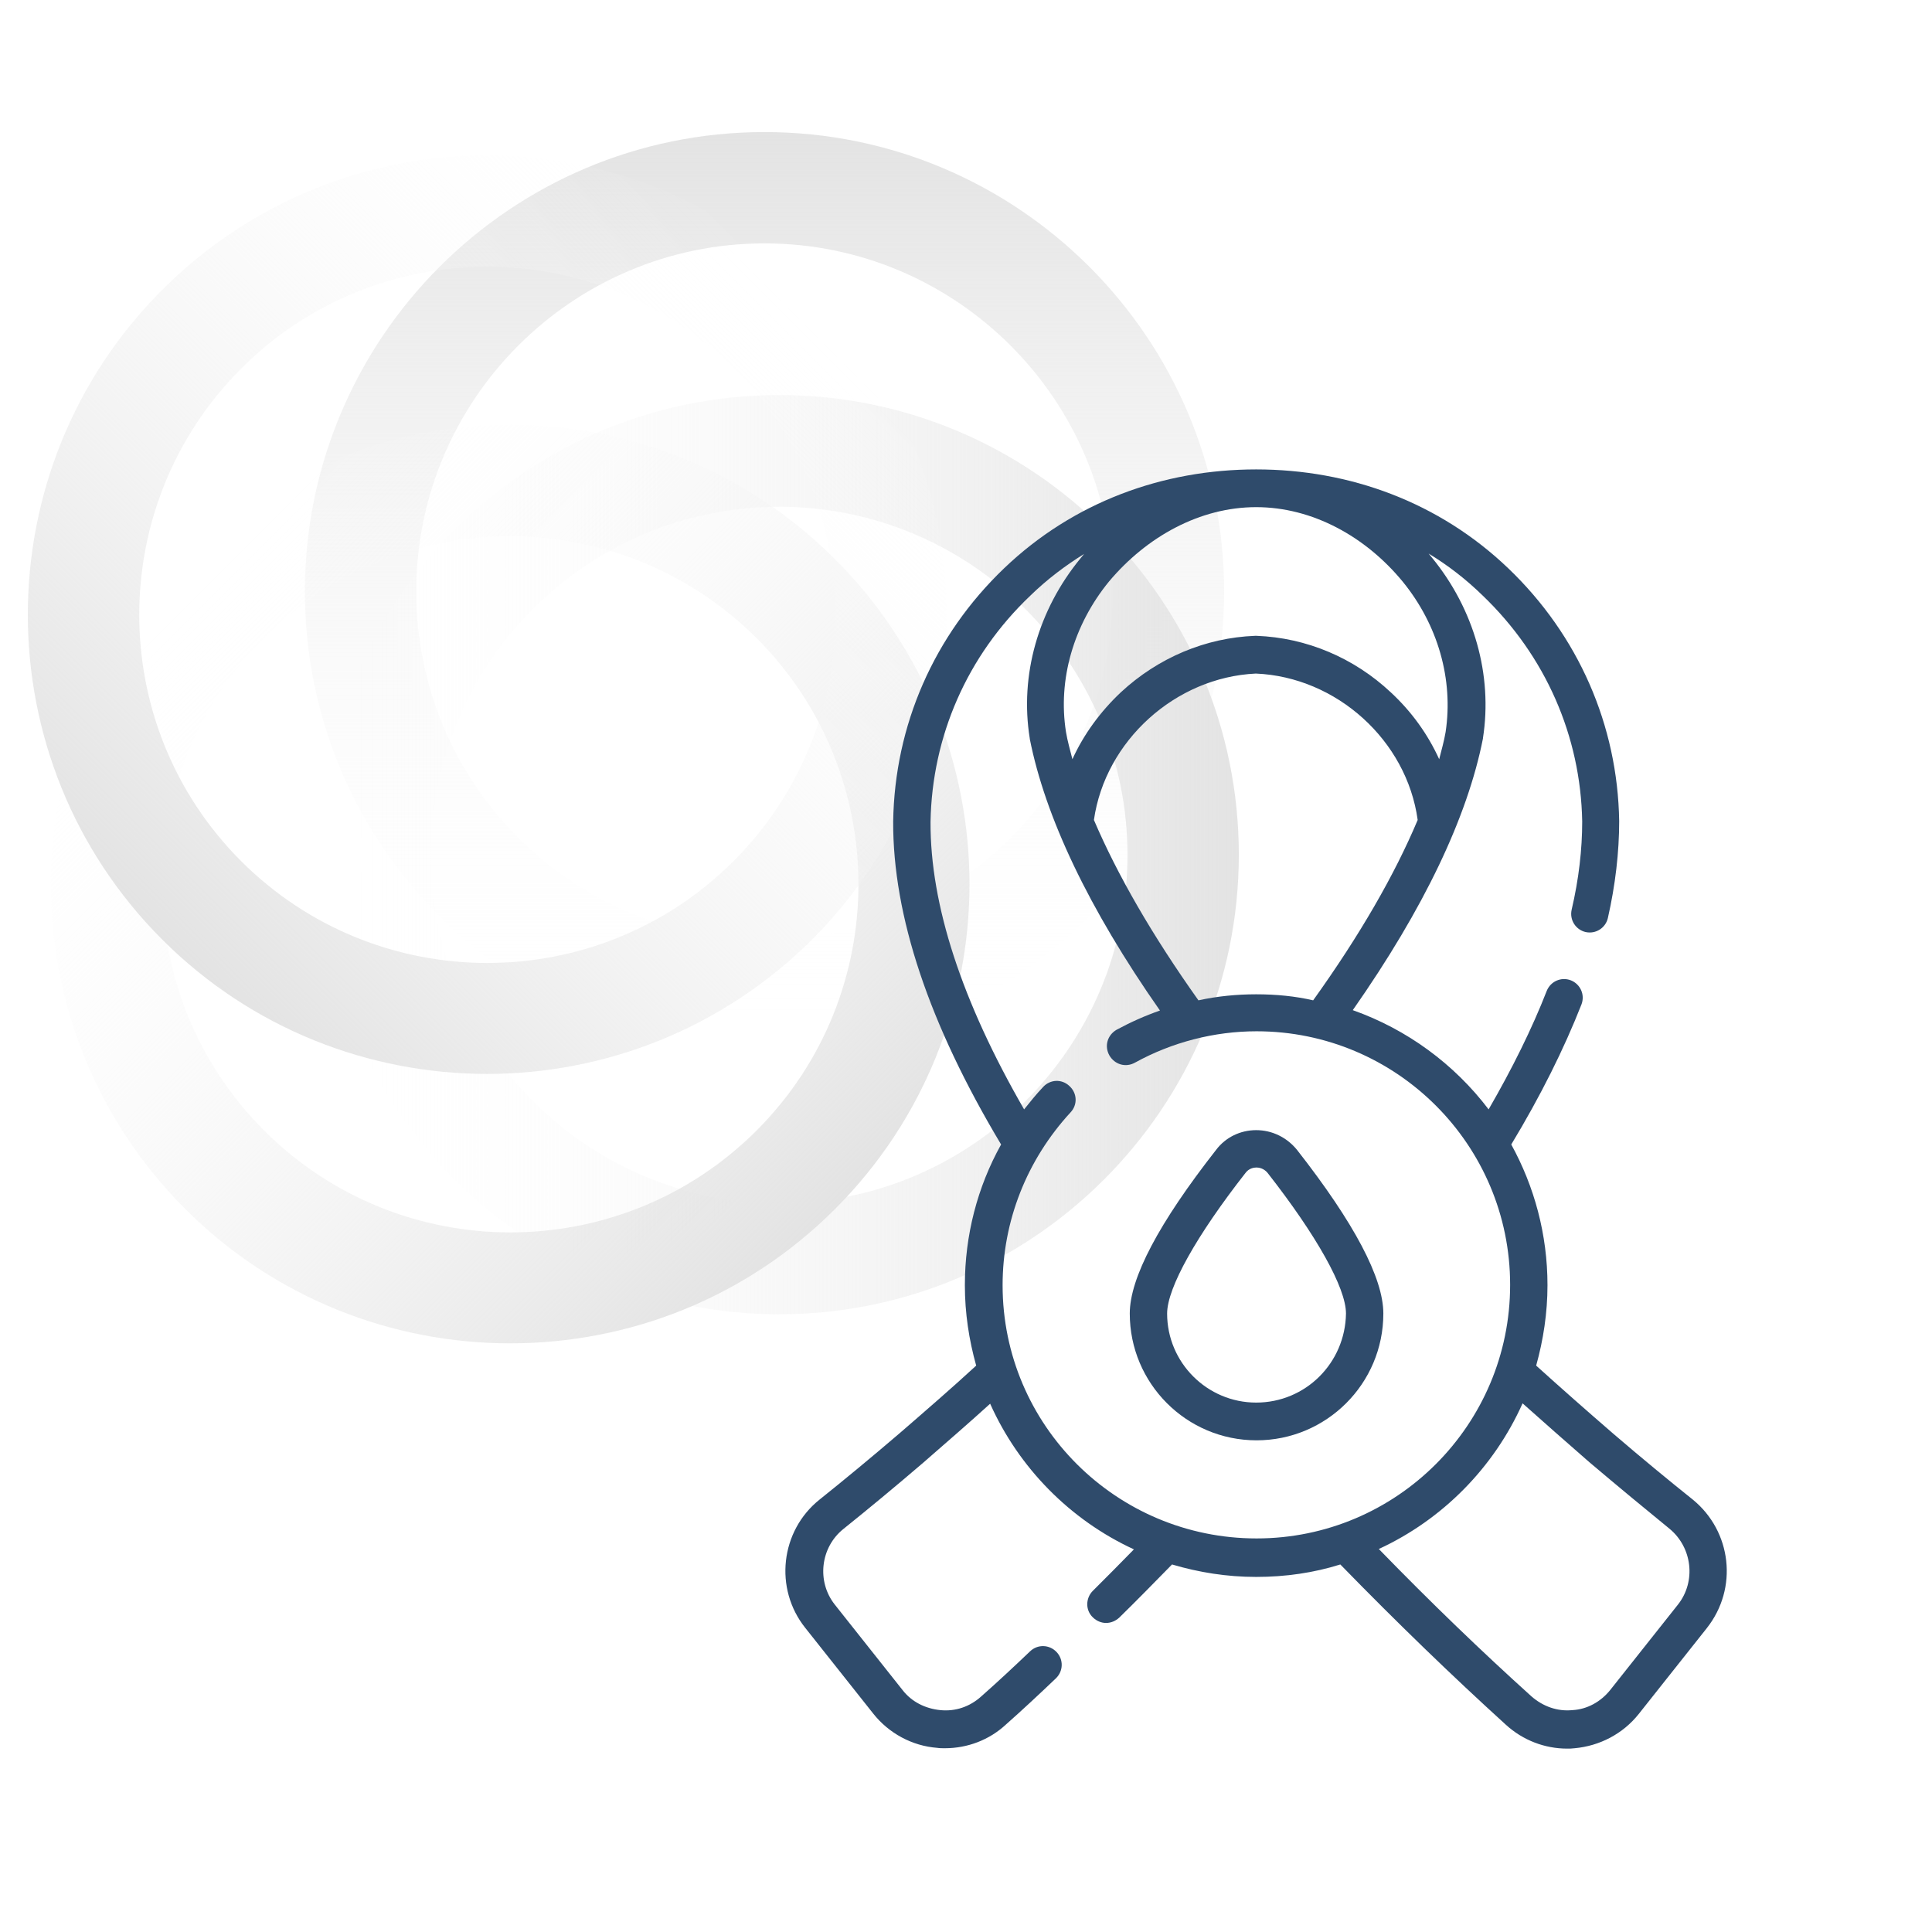 <svg xmlns="http://www.w3.org/2000/svg" xmlns:xlink="http://www.w3.org/1999/xlink" id="Layer_1" x="0px" y="0px" viewBox="0 0 512 512" style="enable-background:new 0 0 512 512;" xml:space="preserve"><style type="text/css">	.st0{fill:url(#SVGID_1_);}	.st1{fill:url(#SVGID_00000163767782249442346200000011399086737257158797_);}	.st2{fill:url(#SVGID_00000087373535569779206110000008190409087459814531_);}	.st3{fill:url(#SVGID_00000105406368989724962320000011434287807989568670_);}	.st4{fill:#2F4B6B;}</style><g id="Layer_3">	<g>					<linearGradient id="SVGID_1_" gradientUnits="userSpaceOnUse" x1="1313.607" y1="1019.68" x2="1557.207" y2="1019.68" gradientTransform="matrix(0 -1 -1 0 1222.28 1592.207)">			<stop offset="0" style="stop-color:#FFFFFF;stop-opacity:0"></stop>			<stop offset="1" style="stop-color:#E3E3E3"></stop>		</linearGradient>		<path class="st0" d="M202.6,278.6c-67.1,0-121.8-54.6-121.8-121.8S135.4,35,202.6,35s121.8,54.6,121.8,121.8   S269.7,278.6,202.6,278.6z M202.6,64.5c-50.9,0-92.3,41.4-92.3,92.3s41.4,92.3,92.3,92.3s92.3-41.4,92.3-92.3   S253.4,64.5,202.6,64.5z"></path>					<linearGradient id="SVGID_00000135682615254849274790000013053142439926337443_" gradientUnits="userSpaceOnUse" x1="84.7" y1="285.5" x2="328.3" y2="285.5" gradientTransform="matrix(1 0 0 -1 0 512)">			<stop offset="0" style="stop-color:#FFFFFF;stop-opacity:0"></stop>			<stop offset="1" style="stop-color:#E3E3E3"></stop>		</linearGradient>		<path style="fill:url(#SVGID_00000135682615254849274790000013053142439926337443_);" d="M206.5,348.3   c-67.1,0-121.8-54.6-121.8-121.8s54.6-121.8,121.8-121.8s121.8,54.6,121.8,121.8S273.6,348.3,206.5,348.3z M206.5,134.3   c-50.9,0-92.3,41.4-92.3,92.3s41.4,92.3,92.3,92.3s92.3-41.4,92.3-92.3S257.3,134.3,206.5,134.3z"></path>					<linearGradient id="SVGID_00000044871096211576371830000012204153885801861798_" gradientUnits="userSpaceOnUse" x1="138.966" y1="-492.616" x2="382.496" y2="-492.616" gradientTransform="matrix(0.707 0.707 0.707 -0.707 299.166 -298.392)">			<stop offset="0" style="stop-color:#FFFFFF;stop-opacity:0"></stop>			<stop offset="1" style="stop-color:#E3E3E3"></stop>		</linearGradient>		<path style="fill:url(#SVGID_00000044871096211576371830000012204153885801861798_);" d="M135.2,356c-31.2,0-62.4-11.9-86.1-35.6   c-47.5-47.5-47.5-124.7,0-172.2s124.7-47.5,172.2,0s47.5,124.7,0,172.2C197.5,344.2,166.4,356,135.2,356z M135.2,142.1   c-23.6,0-47.3,9-65.2,27c-36,36-36,94.5,0,130.5s94.5,36,130.5,0s36-94.5,0-130.5C182.4,151.1,158.8,142.1,135.2,142.1z"></path>					<linearGradient id="SVGID_00000140716934797794348070000006942282379202013608_" gradientUnits="userSpaceOnUse" x1="1510.495" y1="-833.909" x2="1754.025" y2="-833.909" gradientTransform="matrix(-0.707 0.707 0.707 0.707 1872.928 -401.614)">			<stop offset="0" style="stop-color:#FFFFFF;stop-opacity:0"></stop>			<stop offset="1" style="stop-color:#E3E3E3"></stop>		</linearGradient>		<path style="fill:url(#SVGID_00000140716934797794348070000006942282379202013608_);" d="M129.1,284.6   c-31.2,0-62.4-11.9-86.1-35.6C-4.5,201.5-4.5,124.3,43,76.8s124.7-47.5,172.2,0s47.5,124.7,0,172.2   C191.4,272.7,160.2,284.6,129.1,284.6z M129.1,70.7c-23.6,0-47.3,9-65.2,27c-36,36-36,94.5,0,130.5s94.5,36,130.5,0   s36-94.5,0-130.5C176.3,79.7,152.7,70.7,129.1,70.7z"></path>	</g></g><path class="st4" d="M448.6,397.4c-6.5-5.2-13.3-10.8-21-17.4c-7.4-6.4-14.2-12.4-20.5-18.1c1.9-6.8,3-14,3-21.3 c0-13.5-3.5-26.2-9.6-37.3c7.8-12.9,14-25.4,18.6-37.1c1-2.6-0.3-5.4-2.8-6.4c-2.6-1-5.4,0.3-6.4,2.8c-3.9,10-9.1,20.5-15.4,31.4 c-9.1-12-21.6-21.2-36-26.3c18.9-27,30.4-51.2,34.5-72c0-0.1,0-0.1,0-0.1c2.6-16.7-2.3-34.1-13.5-47.8c-0.3-0.4-0.6-0.7-0.9-1.1 c5.1,3.1,9.9,6.8,14.3,11.1c16.7,16,26,37.3,26.4,59.9c0,7.4-0.9,15.3-2.8,23.4c-0.6,2.7,1.1,5.3,3.7,5.9c2.7,0.6,5.3-1.1,5.9-3.7 c2-8.8,3-17.5,3-25.7c-0.4-25.4-10.8-49.2-29.4-67c-18.3-17.5-42-26.2-66.8-26.2s-48.5,8.7-66.8,26.2c-18.6,17.8-29,41.6-29.4,67.1 c-0.1,25,9.5,53.7,28.6,85.6c-6.3,11.3-9.6,24.1-9.6,37.3c0,7.4,1.1,14.5,3,21.3c-6.3,5.8-13.1,11.7-20.5,18.1 c-7.6,6.5-14.5,12.2-21,17.4c-10.4,8.3-12.1,23.6-3.8,34l18,22.7c4.1,5.2,10.3,8.6,17,9.1c0.6,0.1,1.3,0.1,2,0.1 c6,0,11.8-2.2,16.2-6.3c4.3-3.8,8.8-8,13.2-12.2c2-1.9,2.1-5,0.2-7c-1.9-2-5-2.1-7-0.2c-4.4,4.2-8.8,8.3-13,12 c-3,2.7-6.8,4-10.8,3.6c-4-0.4-7.6-2.2-10-5.3l-18-22.7c-4.8-6.1-3.8-15.1,2.3-20c6.6-5.3,13.5-11,21.2-17.6 c6.3-5.5,12.2-10.6,17.7-15.6c7.6,17,21.2,30.8,38.1,38.6c-3.7,3.8-7.3,7.4-10.9,11c-1.9,1.9-2,5.1,0,7c1,1,2.3,1.5,3.5,1.5 c1.3,0,2.5-0.5,3.5-1.4c4.6-4.5,9.3-9.3,14-14.1c7.1,2.1,14.5,3.3,22.3,3.3s15.3-1.1,22.3-3.3c15.2,15.6,29.6,29.5,43.9,42.5 c4.5,4.1,10.3,6.3,16.2,6.3c0.6,0,1.3,0,2-0.1c6.6-0.6,12.8-3.8,17-9.1l18-22.7C460.7,420.9,458.9,405.8,448.6,397.4L448.6,397.4z  M332.9,263.5c-5.1,0-10.3,0.5-15.3,1.6c-12.3-17.3-21.5-33.3-27.7-47.8c3-21,21.6-37.8,42.9-38.8c21.4,0.9,40,17.7,42.9,38.8 c-6.1,14.5-15.3,30.5-27.7,47.8C343.3,264,338.2,263.5,332.9,263.5z M332.9,134.4c14.9,0,29,7.8,38.8,19.7 c9.4,11.5,13.5,26,11.4,39.9c-0.4,2.4-1.1,4.8-1.7,7.2c-3-6.6-7.3-12.6-12.8-17.7c-9.8-9.2-22.4-14.5-35.6-15c-0.1,0-0.2,0-0.4,0 c-13.1,0.5-25.7,5.8-35.6,15c-5.4,5.1-9.8,11.1-12.8,17.7c-0.6-2.4-1.3-4.8-1.7-7.2c-2.2-13.9,2-28.4,11.4-39.9 C303.9,142.2,318,134.4,332.9,134.4z M265.7,340.6c0-17,6.4-33.2,18-45.8c1.9-2,1.8-5.1-0.3-7c-2-1.9-5.1-1.8-7,0.3 c-1.8,1.9-3.4,3.9-5,5.9c-16.5-28.6-24.9-54.2-24.8-76.2c0.4-22.7,9.7-44,26.4-59.9c4.4-4.3,9.3-8,14.3-11.1 c-0.3,0.4-0.6,0.7-0.9,1.1c-11.3,13.7-16.2,31.1-13.5,47.8c0,0.1,0,0.1,0,0.1c4.1,20.7,15.6,45,34.5,72c-4,1.4-7.8,3.1-11.5,5.1 c-2.4,1.4-3.3,4.3-1.9,6.8c1.4,2.4,4.3,3.3,6.8,1.9c9.8-5.4,21-8.3,32.2-8.3c37.1,0,67.2,30.1,67.2,67.2c0,37.1-30.1,67.2-67.2,67.2 S265.7,377.7,265.7,340.6L265.7,340.6z M444.7,425.2l-18,22.7c-2.5,3.1-6.1,5.1-10,5.3c-4,0.4-7.8-1-10.8-3.6 c-13.3-12-26.6-24.8-40.5-39.1c16.9-7.8,30.5-21.6,38.1-38.6c5.6,5,11.4,10.1,17.7,15.6c7.8,6.6,14.7,12.3,21.2,17.6 C448.5,410.1,449.5,419.1,444.7,425.2L444.7,425.2z"></path><path class="st4" d="M332.9,299.5c-4.2,0-8.1,1.9-10.6,5.2c-15.2,19.4-22.9,34-22.9,43.4c0,18.5,15,33.6,33.6,33.6 c18.5,0,33.6-15,33.6-33.6c0-9.4-7.7-24-22.9-43.4C341,301.4,337.1,299.5,332.9,299.5z M332.9,371.7c-13,0-23.6-10.6-23.6-23.6 c0-6.8,7.8-20.7,20.8-37.3c0.9-1.2,2.2-1.4,2.9-1.4c0.6,0,1.9,0.2,2.9,1.4c13,16.6,20.8,30.5,20.8,37.3 C356.5,361.2,346,371.7,332.9,371.7L332.9,371.7z"></path></svg>